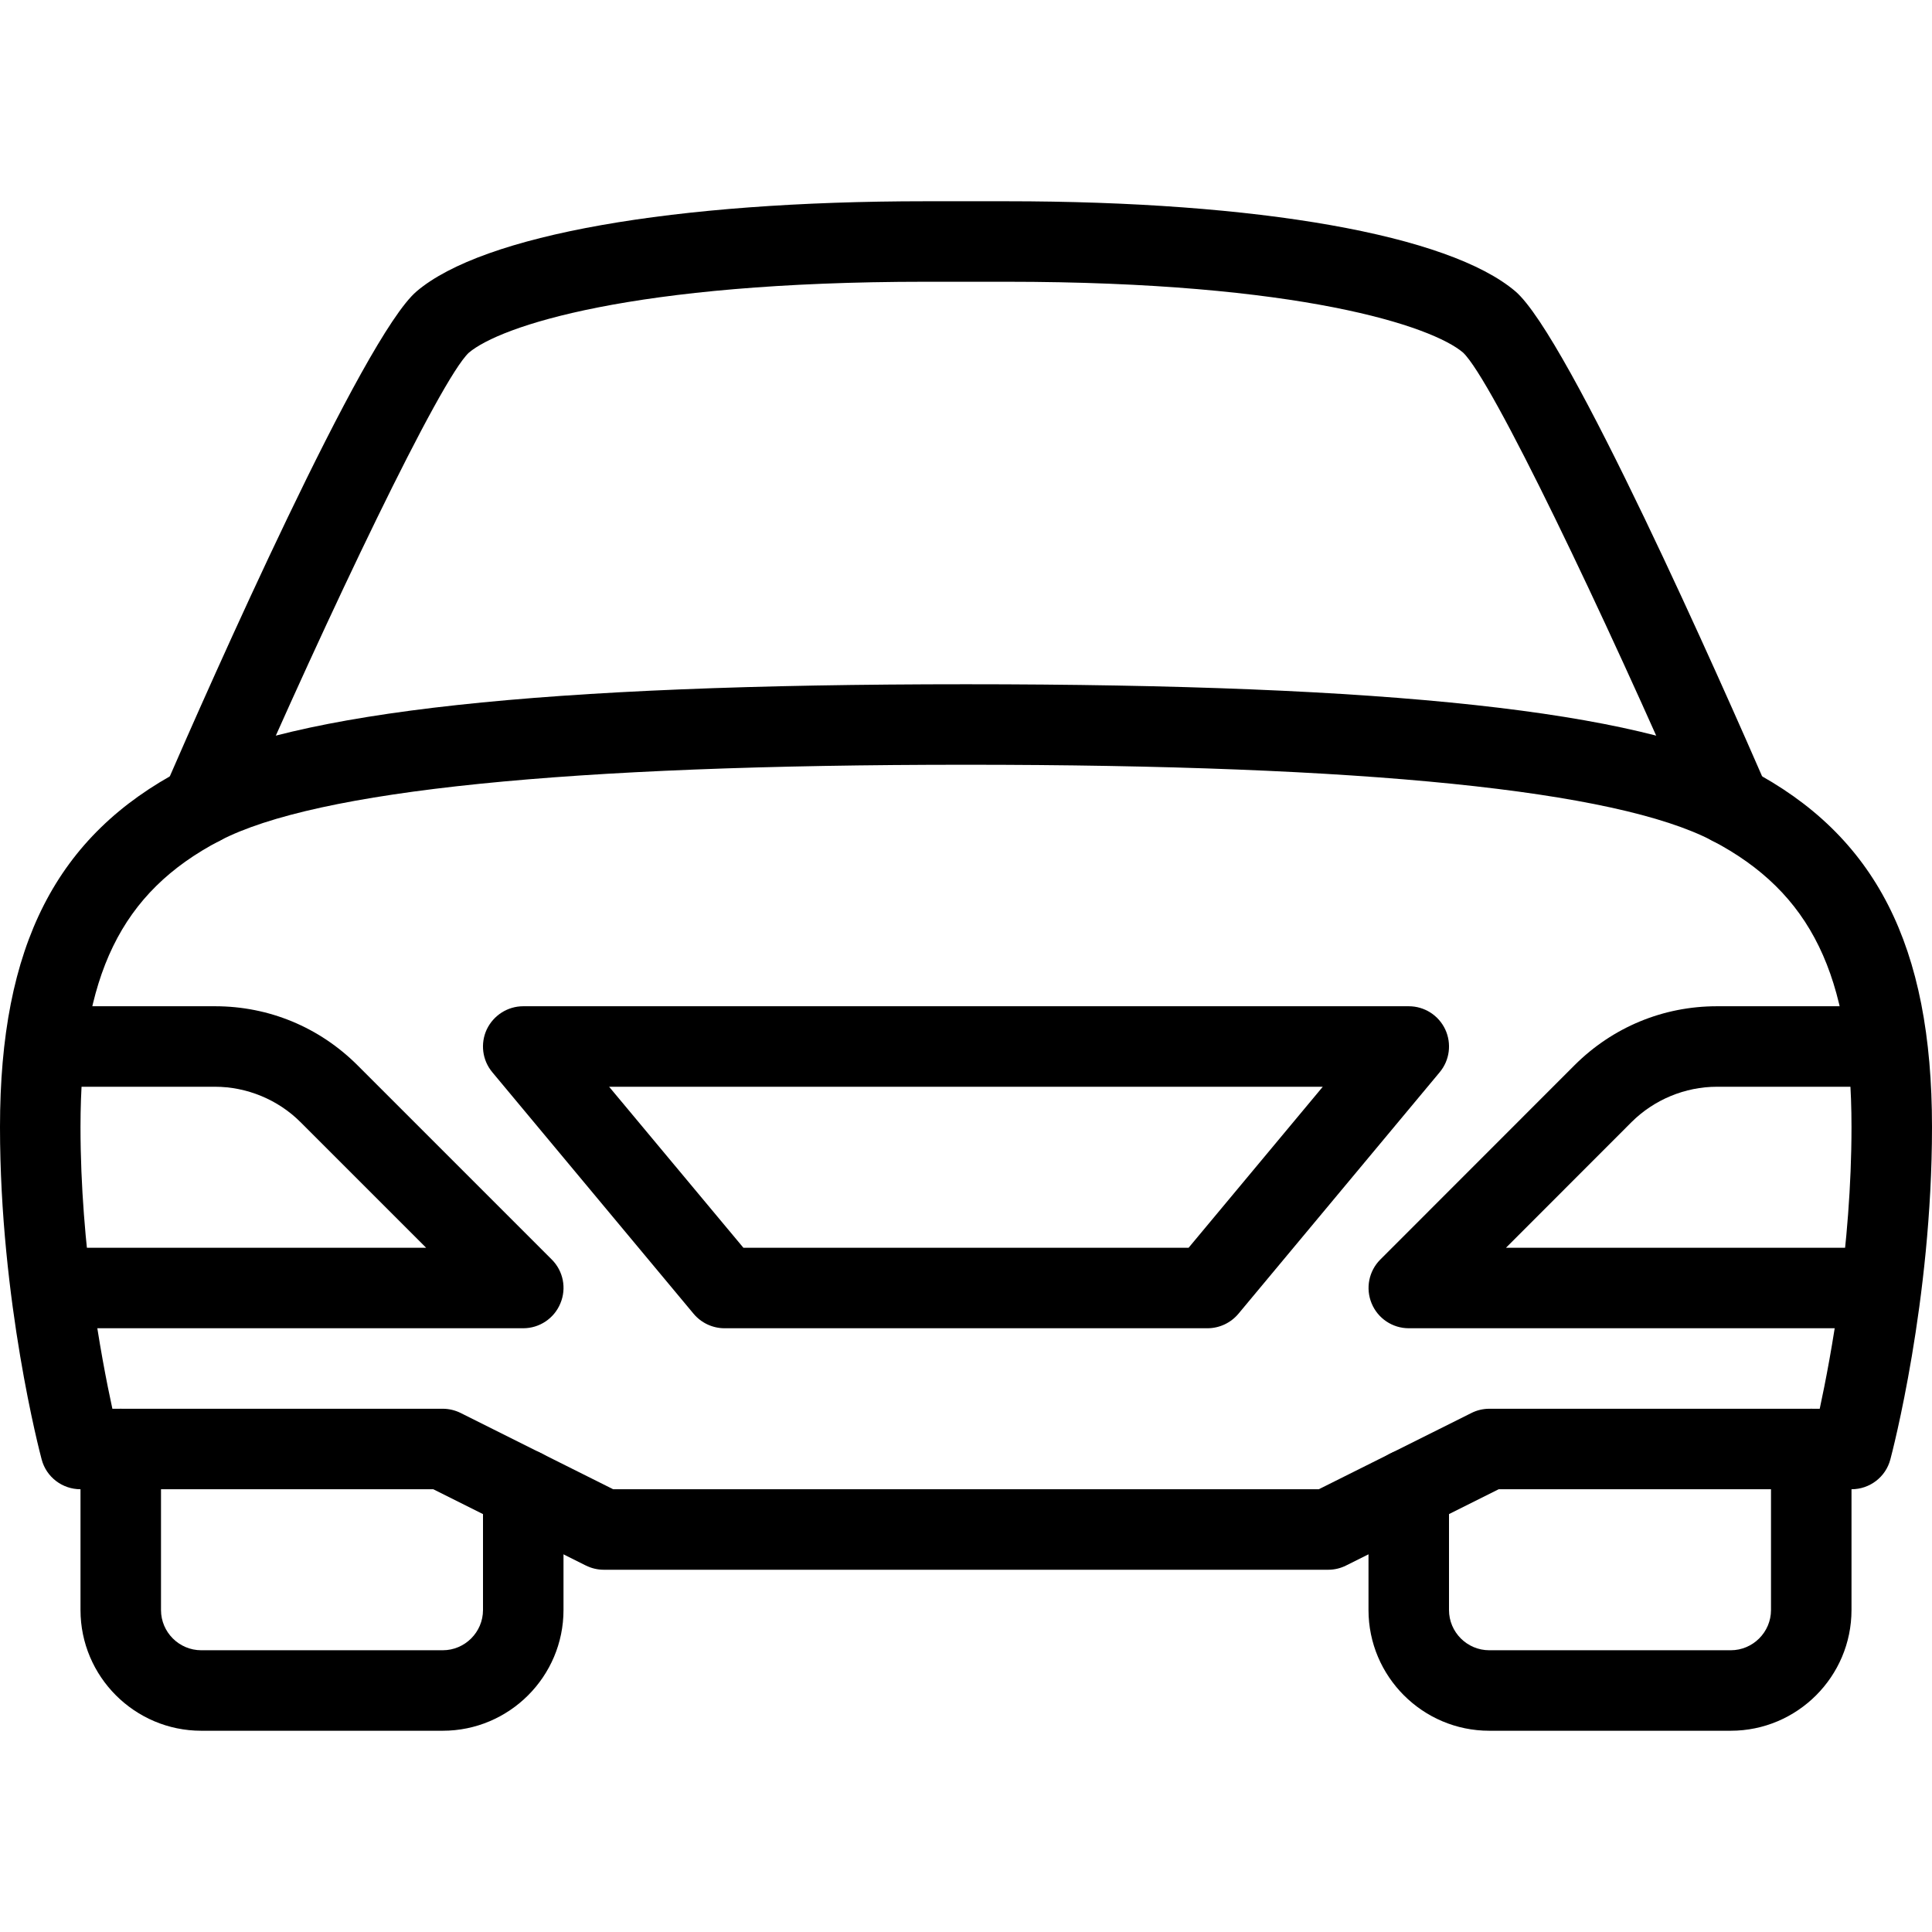 <svg width="18" height="18" viewBox="0 0 18 18" fill="none" xmlns="http://www.w3.org/2000/svg">
<path d="M5.141 11.735L3.33 9.924C2.975 9.57 2.505 9.375 2.004 9.375H0.75C0.543 9.375 0.375 9.543 0.375 9.75C0.375 9.957 0.543 10.125 0.75 10.125H2.004C2.299 10.125 2.59 10.245 2.799 10.454L3.97 11.625H0.75C0.543 11.625 0.375 11.793 0.375 12C0.375 12.207 0.543 12.375 0.75 12.375H4.875C5.026 12.375 5.163 12.284 5.221 12.143C5.28 12.003 5.248 11.842 5.141 11.735Z" fill="black"/>
<path d="M4.875 13.5C4.668 13.5 4.5 13.668 4.5 13.875V15C4.5 15.207 4.331 15.375 4.125 15.375H1.875C1.669 15.375 1.5 15.207 1.5 15V13.5C1.5 13.293 1.332 13.125 1.125 13.125C0.918 13.125 0.75 13.293 0.75 13.5V15C0.75 15.62 1.255 16.125 1.875 16.125H4.125C4.745 16.125 5.25 15.62 5.25 15V13.875C5.25 13.668 5.082 13.5 4.875 13.5Z" fill="black"/>
<path d="M16.298 7.168C15.265 6.627 12.945 6.375 9 6.375C5.055 6.375 2.735 6.627 1.702 7.168C0.524 7.783 0 8.81 0 10.5C0 12.124 0.372 13.537 0.388 13.597C0.431 13.761 0.58 13.875 0.75 13.875H4.037L5.457 14.585C5.509 14.611 5.567 14.625 5.625 14.625H12.375C12.433 14.625 12.491 14.611 12.542 14.585L13.963 13.875H17.25C17.42 13.875 17.569 13.761 17.612 13.597C17.628 13.537 18 12.124 18 10.5C18 8.81 17.476 7.783 16.298 7.168ZM16.954 13.125H13.876C13.817 13.125 13.759 13.139 13.708 13.165L12.287 13.875H5.713L4.293 13.165C4.241 13.139 4.183 13.125 4.125 13.125H1.047C0.943 12.647 0.75 11.615 0.75 10.5C0.75 9.088 1.126 8.314 2.048 7.832C2.947 7.363 5.285 7.125 9 7.125C12.715 7.125 15.053 7.363 15.952 7.832C16.873 8.314 17.25 9.088 17.25 10.5C17.25 11.615 17.057 12.647 16.954 13.125Z" fill="black"/>
<path d="M17.25 11.625H14.031L15.201 10.454C15.411 10.245 15.7 10.125 15.996 10.125H17.25C17.457 10.125 17.625 9.957 17.625 9.75C17.625 9.543 17.457 9.375 17.25 9.375H15.996C15.495 9.375 15.025 9.57 14.67 9.924L12.86 11.735C12.753 11.842 12.721 12.003 12.779 12.143C12.837 12.284 12.974 12.375 13.125 12.375H17.25C17.457 12.375 17.625 12.207 17.625 12C17.625 11.793 17.457 11.625 17.25 11.625Z" fill="black"/>
<path d="M13.465 9.591C13.403 9.459 13.271 9.375 13.125 9.375H4.875C4.73 9.375 4.598 9.459 4.535 9.591C4.474 9.722 4.493 9.878 4.587 9.99L6.462 12.24C6.533 12.325 6.639 12.375 6.75 12.375H11.25C11.361 12.375 11.467 12.325 11.538 12.24L13.413 9.99C13.507 9.878 13.526 9.722 13.465 9.591ZM11.074 11.625H6.926L5.675 10.125H12.324L11.074 11.625Z" fill="black"/>
<path d="M16.469 7.351C16.042 6.37 14.614 3.137 14.118 2.714C13.499 2.188 11.727 1.875 9.375 1.875H8.625C6.273 1.875 4.501 2.188 3.882 2.714C3.385 3.136 1.957 6.369 1.531 7.35C1.449 7.541 1.536 7.761 1.726 7.844C1.915 7.926 2.137 7.84 2.219 7.649C3.066 5.7 4.102 3.534 4.368 3.286C4.657 3.041 5.878 2.625 8.625 2.625H9.375C12.121 2.625 13.343 3.041 13.63 3.284C13.898 3.534 14.934 5.699 15.781 7.649C15.842 7.791 15.981 7.875 16.125 7.875C16.174 7.875 16.226 7.865 16.274 7.844C16.464 7.762 16.551 7.54 16.469 7.351Z" fill="black"/>
<path d="M16.875 13.125C16.668 13.125 16.5 13.293 16.5 13.5V15C16.5 15.207 16.331 15.375 16.125 15.375H13.875C13.669 15.375 13.5 15.207 13.5 15V13.875C13.5 13.668 13.332 13.5 13.125 13.5C12.918 13.5 12.75 13.668 12.75 13.875V15C12.75 15.62 13.255 16.125 13.875 16.125H16.125C16.745 16.125 17.25 15.62 17.25 15V13.5C17.25 13.293 17.082 13.125 16.875 13.125Z" fill="black"/>
</svg>
